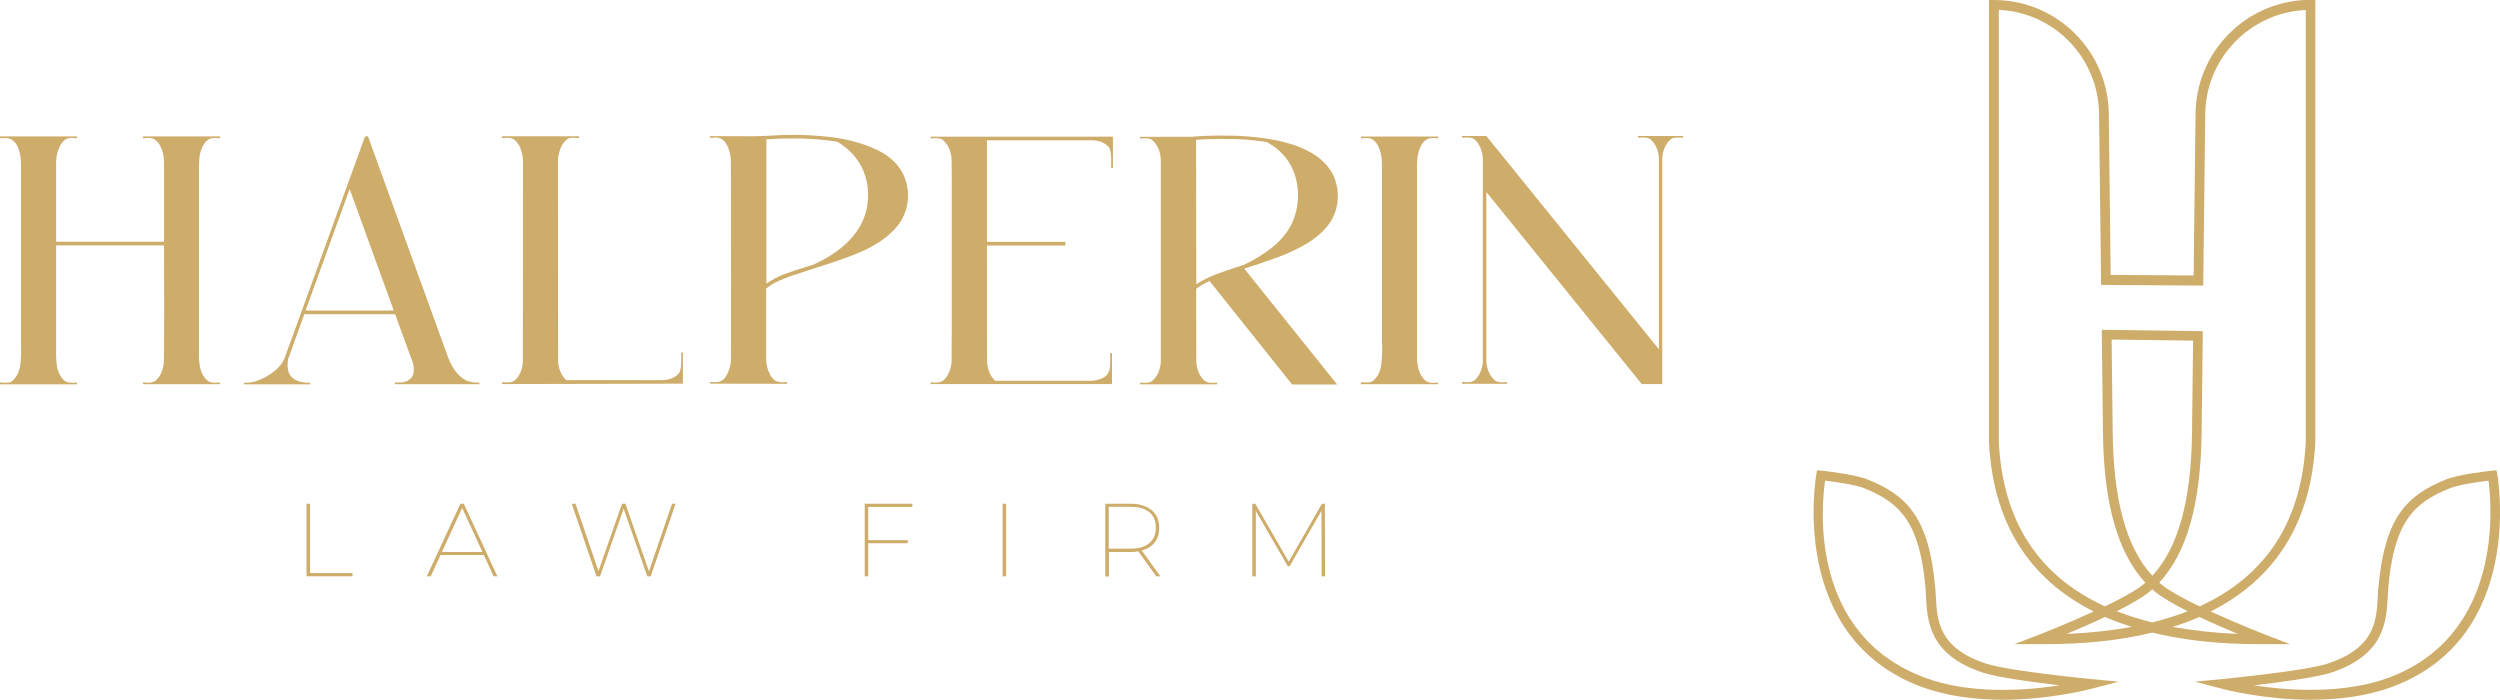 <svg xmlns="http://www.w3.org/2000/svg" xmlns:xlink="http://www.w3.org/1999/xlink" id="Layer_1" x="0px" y="0px" viewBox="0 0 1853.2 518.7" style="enable-background:new 0 0 1853.2 518.7;" xml:space="preserve"><style type="text/css">	.st0{fill:#CEAC6A;}</style><g>	<g>		<g>			<g>				<path class="st0" d="M227.2,427.2v-53.8h2.6v51.4h31.5v2.4H227.2z"></path>			</g>			<g>				<path class="st0" d="M316.4,427.2l24.9-53.8h2.5l24.9,53.8h-2.8l-23.9-52h1.2l-23.9,52H316.4z M325.1,411.4l1-2.2h32.9l1,2.2     H325.1z"></path>			</g>			<g>				<path class="st0" d="M442.2,427.2l-18.4-53.8h2.8l17.7,52h-1.4l18.2-52h2.5l18.1,52h-1.3l17.8-52h2.6l-18.4,53.8h-2.6l-17.8-51     h0.6l-17.8,51H442.2z"></path>			</g>			<g>				<path class="st0" d="M643.6,427.2H641v-53.8h35.3v2.4h-32.7V427.2z M643.2,400.4h29.7v2.3h-29.7V400.4z"></path>			</g>			<g>				<path class="st0" d="M743.2,427.2v-53.8h2.6v53.8H743.2z"></path>			</g>			<g>				<path class="st0" d="M819.3,427.2v-53.8H838c4.5,0,8.3,0.7,11.5,2.2c3.2,1.4,5.6,3.5,7.3,6.1s2.5,5.8,2.5,9.6     c0,3.7-0.8,6.9-2.5,9.6s-4.1,4.7-7.3,6.1c-3.2,1.4-7,2.2-11.5,2.2h-17.2l1.2-1.2v19.3H819.3z M821.9,407.9l-1.2-1.2h17.4     c6,0,10.7-1.4,13.9-4.1c3.2-2.7,4.8-6.5,4.8-11.5c0-4.9-1.6-8.7-4.8-11.4c-3.2-2.7-7.8-4-13.9-4h-17.4l1.2-1.2V407.9z      M857.1,427.2l-14-19.5h3l14.1,19.5H857.1z"></path>			</g>			<g>				<path class="st0" d="M928.3,427.2v-53.8h2.2l25.4,44h-1.2l25.2-44h2.2l0.1,53.8h-2.5l-0.1-50h0.8l-24.4,42.5h-1.4l-24.6-42.5     h0.9v50H928.3z"></path>			</g>		</g>		<g>			<g>				<path class="st0" d="M163.2,284.8h-57.1v-1.4l3.6,0.3c1.4,0,2.7-0.2,4-0.6c2-1,3.5-2.5,4.7-4.5c1.9-3.3,2.9-6.9,3.1-10.7     c0.1-2.3,0.2-17.2,0.2-44.5c0-10.9,0-20.5-0.1-28.8v-12.7h-80v81.8c0,2.8,0.2,5.6,0.7,8.4c0.7,3.4,2.1,6.3,4.2,8.9     c1.3,1.4,2.8,2.3,4.5,2.5c0.9,0.1,1.9,0.2,2.8,0.2c0.8,0,1.6,0,2.4-0.1h0.9v1.3H0v-1.4l1.4,0.1l2.3,0.1c0.7,0,1.6,0,2.7-0.1     c1.1-0.1,2.2-0.6,3.3-1.7c3-3.1,4.8-7.1,5.4-11.8c0.4-3.4,0.6-6.8,0.6-10.2c0-1.3,0-2.6-0.1-3.9V122.6c0-4.6-0.6-8.6-1.7-11.8     c-2-5.7-5.3-8.5-10-8.5c-1.3,0-2.6,0.1-3.9,0.2v-1.4h57.1v1.4c-2-0.2-3.2-0.3-3.5-0.3c-1.5,0-2.9,0.2-4.3,0.7     c-1.9,1-3.6,2.8-5,5.6c-1.8,3.8-2.7,7.7-2.7,11.8v58.9h80v-59c0-4.2-0.9-8.2-2.8-12c-1.4-2.7-3.1-4.5-5.2-5.4     c-1.3-0.4-2.6-0.6-4-0.6l-3.6,0.3v-1.4h57.1v1.4c-1.9-0.2-3-0.3-3.5-0.3c-1.2,0-2.4,0.1-3.5,0.4c-2,0.8-3.6,2.1-4.8,4     c-2.3,3.7-3.5,8-3.7,13c0,0.6-0.1,1.4-0.1,2.4v142.2c0,1.9,0.1,3.8,0.4,5.6c0.7,5.5,2.7,9.6,6,12.4c1.3,1,3.1,1.5,5.3,1.5     c0.8,0,1.6,0,2.5-0.1c0.5,0,0.9-0.1,1.4-0.1V284.8z"></path>			</g>			<g>				<path class="st0" d="M355.5,284.8h-62.8v-1.3l1.9,0.1c0.9,0,2,0,3.3-0.1c1.3-0.1,2.6-0.5,4-1.1c2.8-1.6,4.3-3.6,4.7-6.2     c0.1-0.8,0.1-1.7,0.1-2.5c0-1.7-0.2-3.4-0.7-4.9l-13.1-35.9h-67.3l-11.4,31.6c-0.7,1.3-1,3.4-1,6.4c0,2.3,0.4,4.3,1.1,6     c1.2,2.5,3.4,4.4,6.4,5.5c2.5,0.8,5,1.3,7.5,1.3c0.6,0,1.1,0,1.7-0.1v1.3H181v-1.3l1.7,0.1c2.5,0,5-0.4,7.5-1.3     c2.5-0.9,4.7-1.8,6.6-2.9c6.5-3.7,11-7.7,13.3-12.2c0.4-0.7,0.6-1.3,0.8-1.7c0.2-0.4,4.7-12.9,13.7-37.6     c10-27.5,16.7-45.9,20-55.2l26-71.7h2.2l25.4,70.2l34.1,94c0.4,1.1,1.2,2.8,2.3,5c3,5.8,6.9,9.8,11.6,12     c2.4,0.8,4.8,1.3,7.3,1.3l1.9-0.1V284.8z M291.9,230.2l-32.7-90.1l-32.7,90.1H291.9z"></path>			</g>			<g>				<path class="st0" d="M372.2,284.7v-1.4c1.2,0.1,2.4,0.2,3.6,0.2c2.5,0,4.3-0.5,5.6-1.4c3.9-3.5,6-8.3,6.2-14.3l0.1-148.2     l-0.1-1.6c-0.1-2.1-0.6-4.6-1.5-7.3c-0.9-2.7-2.5-5.1-4.8-7.1c-1.3-1-3-1.5-5.3-1.5c-0.9,0-2.2,0.1-3.9,0.3V101h57.1v1.4     c-1.7-0.2-3-0.3-3.9-0.3c-0.6,0-1.3,0-2.3,0.1c-0.9,0.1-2,0.5-3,1.3c-2.3,2-3.8,4.3-4.7,7c-1.1,3.3-1.7,6.2-1.7,8.6l0.1,148.5     c0.3,6,2.3,10.8,6.1,14.2h71.3c5.4-0.2,9.4-1.9,12.2-5.1c1.2-1.6,1.7-5,1.7-10.5c0-2.1,0-3.7-0.1-4.8h1.3v23L372.2,284.7z"></path>			</g>			<g>				<path class="st0" d="M583.5,284.5l-57.1-0.1v-1.3l1.5,0.1c0.7,0.1,1.4,0.1,2.1,0.1c1.4,0,2.7-0.2,4-0.6c1.9-0.9,3.4-2.3,4.5-4.3     c1.9-3.4,3.1-7,3.3-11c0.1-2.5,0.1-23.4,0.1-62.8l-0.1-84.1c0-6.1-1.4-11.1-4.3-15.1c-1.7-2.3-4.2-3.5-7.4-3.5     c-0.8,0-1.5,0.1-2.3,0.2l-1.5,0.1v-1.3l31.1,0.1c3.6,0,8.6-0.2,15-0.5c4.8-0.4,10.2-0.5,16.1-0.5c6.8,0,13.6,0.3,20.3,0.9     c16.1,1.3,29.9,4.7,41.3,10.2c14.5,7,22.2,17.8,23,32.4v1.3c0,8.2-2.5,15.7-7.5,22.3c-6.7,8.3-16.6,15.2-29.8,20.6     c-8.5,3.5-18.8,7-30.8,10.8c-4.9,1.6-9.8,3.1-14.6,4.8c-3.2,0.9-7.3,2.4-12.2,4.5c-3.8,1.6-7.2,3.6-10.3,6.1V266     c0,4,1,7.8,2.8,11.4c1.3,2.6,2.9,4.3,4.8,5.2c1.4,0.5,2.9,0.8,4.4,0.8l3.6-0.3V284.5z M568,210.3c4.4-3,9.1-5.5,14.3-7.4     c5.1-1.9,10.3-3.6,15.5-5.1l5.1-1.6c18-8.3,30-18.7,36.1-31.4c3-6.2,4.5-13,4.5-20.3c0-8.7-2.2-16.6-6.4-23.6     c-4-6.5-9.5-11.8-16.6-15.9c-10.3-1.6-21-2.4-32-2.4c-6.8,0-13.6,0.2-20.4,0.7V210.3z"></path>			</g>			<g>				<path class="st0" d="M824.4,284.7H689.9v-1.3l1.4,0.1c0.7,0.1,1.5,0.1,2.3,0.1c2.4,0,4.3-0.5,5.5-1.4c3.8-3.5,5.9-8.2,6.3-14.3     c0-0.5,0.1-8.6,0.1-24.1v-100c0-16.5,0-25.1-0.1-25.6c-0.4-6.2-2.5-11-6.3-14.3c-1.1-0.8-2.3-1.3-3.7-1.4l-1.7-0.1     c-0.8,0-1.6,0-2.5,0.1l-1.4,0.1v-1.3H825v23.1h-1.4c0-0.8,0.1-1.7,0.1-2.9v-3c0-4.8-0.6-7.9-1.7-9.4c-2.8-3.2-6.9-4.9-12.2-5.1     h-78.2v75.3h58.1v2.7h-58.1c0,56.4,0,85.1,0.1,86.1c0.3,6,2.3,10.7,6.1,14.2h71.3c2-0.1,4.2-0.5,6.4-1.3     c4.3-1.4,6.6-4.1,7.2-8.2c0.2-2.1,0.3-4.8,0.3-8.1c0-1.1,0-2.1-0.1-2.9h1.4V284.7z"></path>			</g>			<g>				<path class="st0" d="M991.2,285h-33.4l-61.2-76.7c-4,1.8-7.3,3.7-9.9,5.8l0.1,54c0.4,6.2,2.5,11,6.3,14.3c1.2,0.9,3,1.4,5.5,1.4     c1.2,0,2.4-0.1,3.6-0.2v1.3h-57.1v-1.3l1.3,0.1c0.8,0.1,1.5,0.1,2.3,0.1c2.5,0,4.3-0.5,5.5-1.5c3.8-3.4,5.9-8.1,6.3-14.3V118.2     c-0.4-6.2-2.5-10.9-6.3-14.3c-1-0.8-2.1-1.2-3.3-1.3c-0.7-0.1-1.5-0.1-2.3-0.1c-0.5,0-1,0-1.5,0.1c-0.5,0.1-1.2,0.1-2.1,0.1     v-1.3h38.3c6-0.6,13.6-0.9,22.7-0.9l9.6,0.1c29.8,1.2,51,7,63.5,17.6c8.4,7.1,12.6,16.2,12.6,27.3c0,13.9-7.4,25.4-22.3,34.6     c-6.8,4.1-14.3,7.7-22.5,10.7c-8.2,3-16.2,5.7-24.1,8.2l-0.5,0.1L991.2,285z M886.8,210.7c2.3-1.5,4.9-3,7.8-4.4l0.4-0.2     c4.1-2,10.8-4.5,20.1-7.5l6.5-2.1c7.6-3.5,14.5-7.7,20.7-12.5c13.2-10.2,19.9-23.4,19.9-39.5v-1.3c-0.8-17.1-8.4-29.7-23.1-37.9     c-6.5-1-12.8-1.7-18.9-2c-1.5,0-3-0.1-4.5-0.2c-3.5-0.1-6.8-0.1-9.9-0.1c-7.3,0-13.8,0.2-19.2,0.7L886.8,210.7L886.8,210.7z"></path>			</g>			<g>				<path class="st0" d="M1065.9,284.8h-57.1v-1.4c1,0.1,2.1,0.1,3.4,0.1c0.8,0,1.7,0,2.8-0.1s2.2-0.6,3.5-1.7     c3-2.8,4.8-6.6,5.4-11.5c0.4-3.7,0.7-7.4,0.7-11.1c0-1.1,0-2.3-0.1-3.5c0-1.2-0.1-2.4-0.1-3.7V122.5c0-4.8-0.6-8.7-1.7-11.7     c-1.2-3.5-2.9-5.9-5.2-7.4c-1.2-0.8-2.8-1.1-4.9-1.1c-0.6,0-1.9,0.1-3.7,0.3v-1.4h57.1v1.4c-1.9-0.2-3-0.3-3.5-0.3     c-1.2,0-2.4,0.1-3.5,0.4c-2,0.8-3.6,2.1-4.8,3.9c-2.3,3.7-3.5,8-3.7,13l-0.1,2.1v142.6c0,1.9,0.1,3.8,0.4,5.6     c0.7,5.4,2.7,9.5,6,12.4c1.3,1,3.1,1.5,5.3,1.5c0.8,0,1.6,0,2.5-0.1l1.4-0.1V284.8z"></path>			</g>			<g>				<path class="st0" d="M1232.2,284.7H1217l-115.2-142.4v126.2c0.6,5.8,2.7,10.3,6.2,13.4c1.2,1,3,1.5,5.7,1.5     c1.1,0,2.3-0.1,3.4-0.3v1.4h-33.3v-1.4c1.1,0.1,2.3,0.2,3.5,0.3c1.1,0,2.2-0.1,3.2-0.3c1.1-0.4,2-0.8,2.5-1.2     c3.6-3.2,5.7-7.7,6.2-13.4V117.4c-0.4-6-2.5-10.7-6.2-14.1c-0.5-0.4-1.1-0.7-1.7-0.9c-0.9-0.3-2.2-0.5-3.8-0.5     c-0.7,0-1.5,0-2.3,0.1l-1.4,0.1v-1.3h18l127.9,158.1V116.8c-0.5-5.8-2.6-10.3-6.2-13.5c-0.5-0.4-1.1-0.7-1.7-0.9     c-0.9-0.3-2.2-0.5-3.9-0.5c-0.7,0-1.5,0-2.3,0.1l-1.3,0.1v-1.3h33.3v1.3l-1.4-0.1c-0.7-0.1-1.5-0.1-2.3-0.1c-1,0-2,0.1-2.9,0.2     c-0.9,0.2-1.8,0.5-2.6,1.2c-3.6,3.2-5.7,7.7-6.2,13.5V284.7z"></path>			</g>		</g>	</g>	<g>		<g>			<path class="st0" d="M1713.1,518.7c-33.6,0-61.9-7-66.6-8.3l-19.5-5.1l20.1-1.9c0.6-0.1,61.1-5.9,78-11.4    c35.5-11.5,36.6-32,37.5-50c0.1-2.4,0.2-4.8,0.5-7c4.7-51.8,21.2-67.9,49.9-79.5c10.1-4.1,33.3-6.5,34.3-6.6l3.3-0.3l0.6,3.2    c0.2,1.2,21.4,120.5-78.1,157.4C1753.7,516.3,1732.6,518.7,1713.1,518.7z M1670.8,508c28.5,4.5,68.2,6.1,99.8-5.6    c84.8-31.5,76.6-127.1,74.1-146.1c-6.8,0.8-21.9,2.9-28.9,5.7c-26.7,10.8-41.1,25.1-45.4,73.5c-0.2,2.2-0.3,4.4-0.4,6.8    c-1,18.3-2.3,43.4-42.5,56.5C1716.5,502.2,1690.2,505.8,1670.8,508z"></path>		</g>		<g>			<path class="st0" d="M1484.5,518.7c-19.4,0-40.6-2.4-60-9.5c-99.5-36.9-78.3-156.2-78.1-157.4l0.6-3.2l3.3,0.3    c1,0.1,24.2,2.5,34.3,6.6c28.7,11.6,45.2,27.7,49.9,79.5c0.2,2.2,0.3,4.6,0.5,7c0.9,18,2,38.5,37.5,50    c16.9,5.5,77.4,11.4,78,11.4l20.1,1.9l-19.5,5.1C1546.4,511.6,1518.1,518.7,1484.5,518.7z M1352.9,356.3    c-2.8,19.3-11.9,114.2,74.1,146.1c31.6,11.8,71.3,10.1,99.8,5.6c-19.4-2.3-45.8-5.8-56.6-9.3c-40.2-13.1-41.5-38.2-42.5-56.5    c-0.1-2.3-0.2-4.6-0.4-6.8c-4.4-48.4-18.8-62.7-45.4-73.5C1374.8,359.1,1359.7,357.1,1352.9,356.3z"></path>		</g>		<g>			<path class="st0" d="M1697.6,477.5h-19.3c-14.7,0-47.8,0-82.9-8.6c-35.1,8.6-68.2,8.6-82.9,8.6h-19.3l18-6.9    c0.4-0.1,20.5-8,40.8-17.3c-48.6-24.5-74.7-66.6-77.6-125.4l0-327.9h3.6c47,0,85.2,38.2,85.2,85.2l1.4,118.6l61.5,0.4l1.4-119.1    c0-47,38.2-85.2,85.2-85.2h3.6v327.8c-2.9,58.9-29,101.1-77.6,125.6c20.3,9.3,40.4,17.1,40.8,17.3L1697.6,477.5z M1610.6,464.7    c14.8,2.7,30.9,4.5,48.2,5.2c-8.4-3.5-18.6-7.9-28.5-12.6c-0.7,0.3-1.3,0.6-2,0.9C1622.5,460.7,1616.6,462.8,1610.6,464.7z     M1560.5,457.3c-9.9,4.7-20.1,9.1-28.5,12.6c17.3-0.7,33.4-2.5,48.2-5.2c-5.9-1.9-11.9-4-17.7-6.5    C1561.9,457.9,1561.2,457.6,1560.5,457.3z M1569.1,453.1c8.2,3.2,17,6,26.3,8.3c9.3-2.3,18.1-5.1,26.3-8.3    c-10.2-5.1-19.2-10.3-24.5-14.7c-0.6-0.5-1.2-1-1.8-1.6c-0.6,0.5-1.2,1-1.8,1.6C1588.4,442.8,1579.3,448,1569.1,453.1z     M1481.7,7.3v320.5c2.9,58.5,29.3,99.1,78.7,121.7c11.9-5.7,22.9-11.7,28.6-16.5c0.4-0.4,0.9-0.7,1.3-1.1    c-20.5-22.1-30.8-58.6-31.4-110.9l-0.9-76.5l74.9,1l-0.9,75.5c-0.6,52.4-10.9,88.8-31.4,110.9c0.4,0.4,0.8,0.7,1.3,1.1    c5.7,4.8,16.7,10.8,28.6,16.5c49.5-22.6,75.8-63.3,78.7-121.8l0-320.3c-41.4,1.9-74.5,36.1-74.5,78l-1.5,126.3l-75.7-0.5    l-1.5-125.7C1556.1,43.4,1523.1,9.2,1481.7,7.3z M1565.3,251.7l0.8,69.1c0.6,50.4,10.2,85.2,29.4,106    c19.2-20.8,28.8-55.6,29.4-106l0.8-68.3L1565.3,251.7z"></path>		</g>	</g></g></svg>